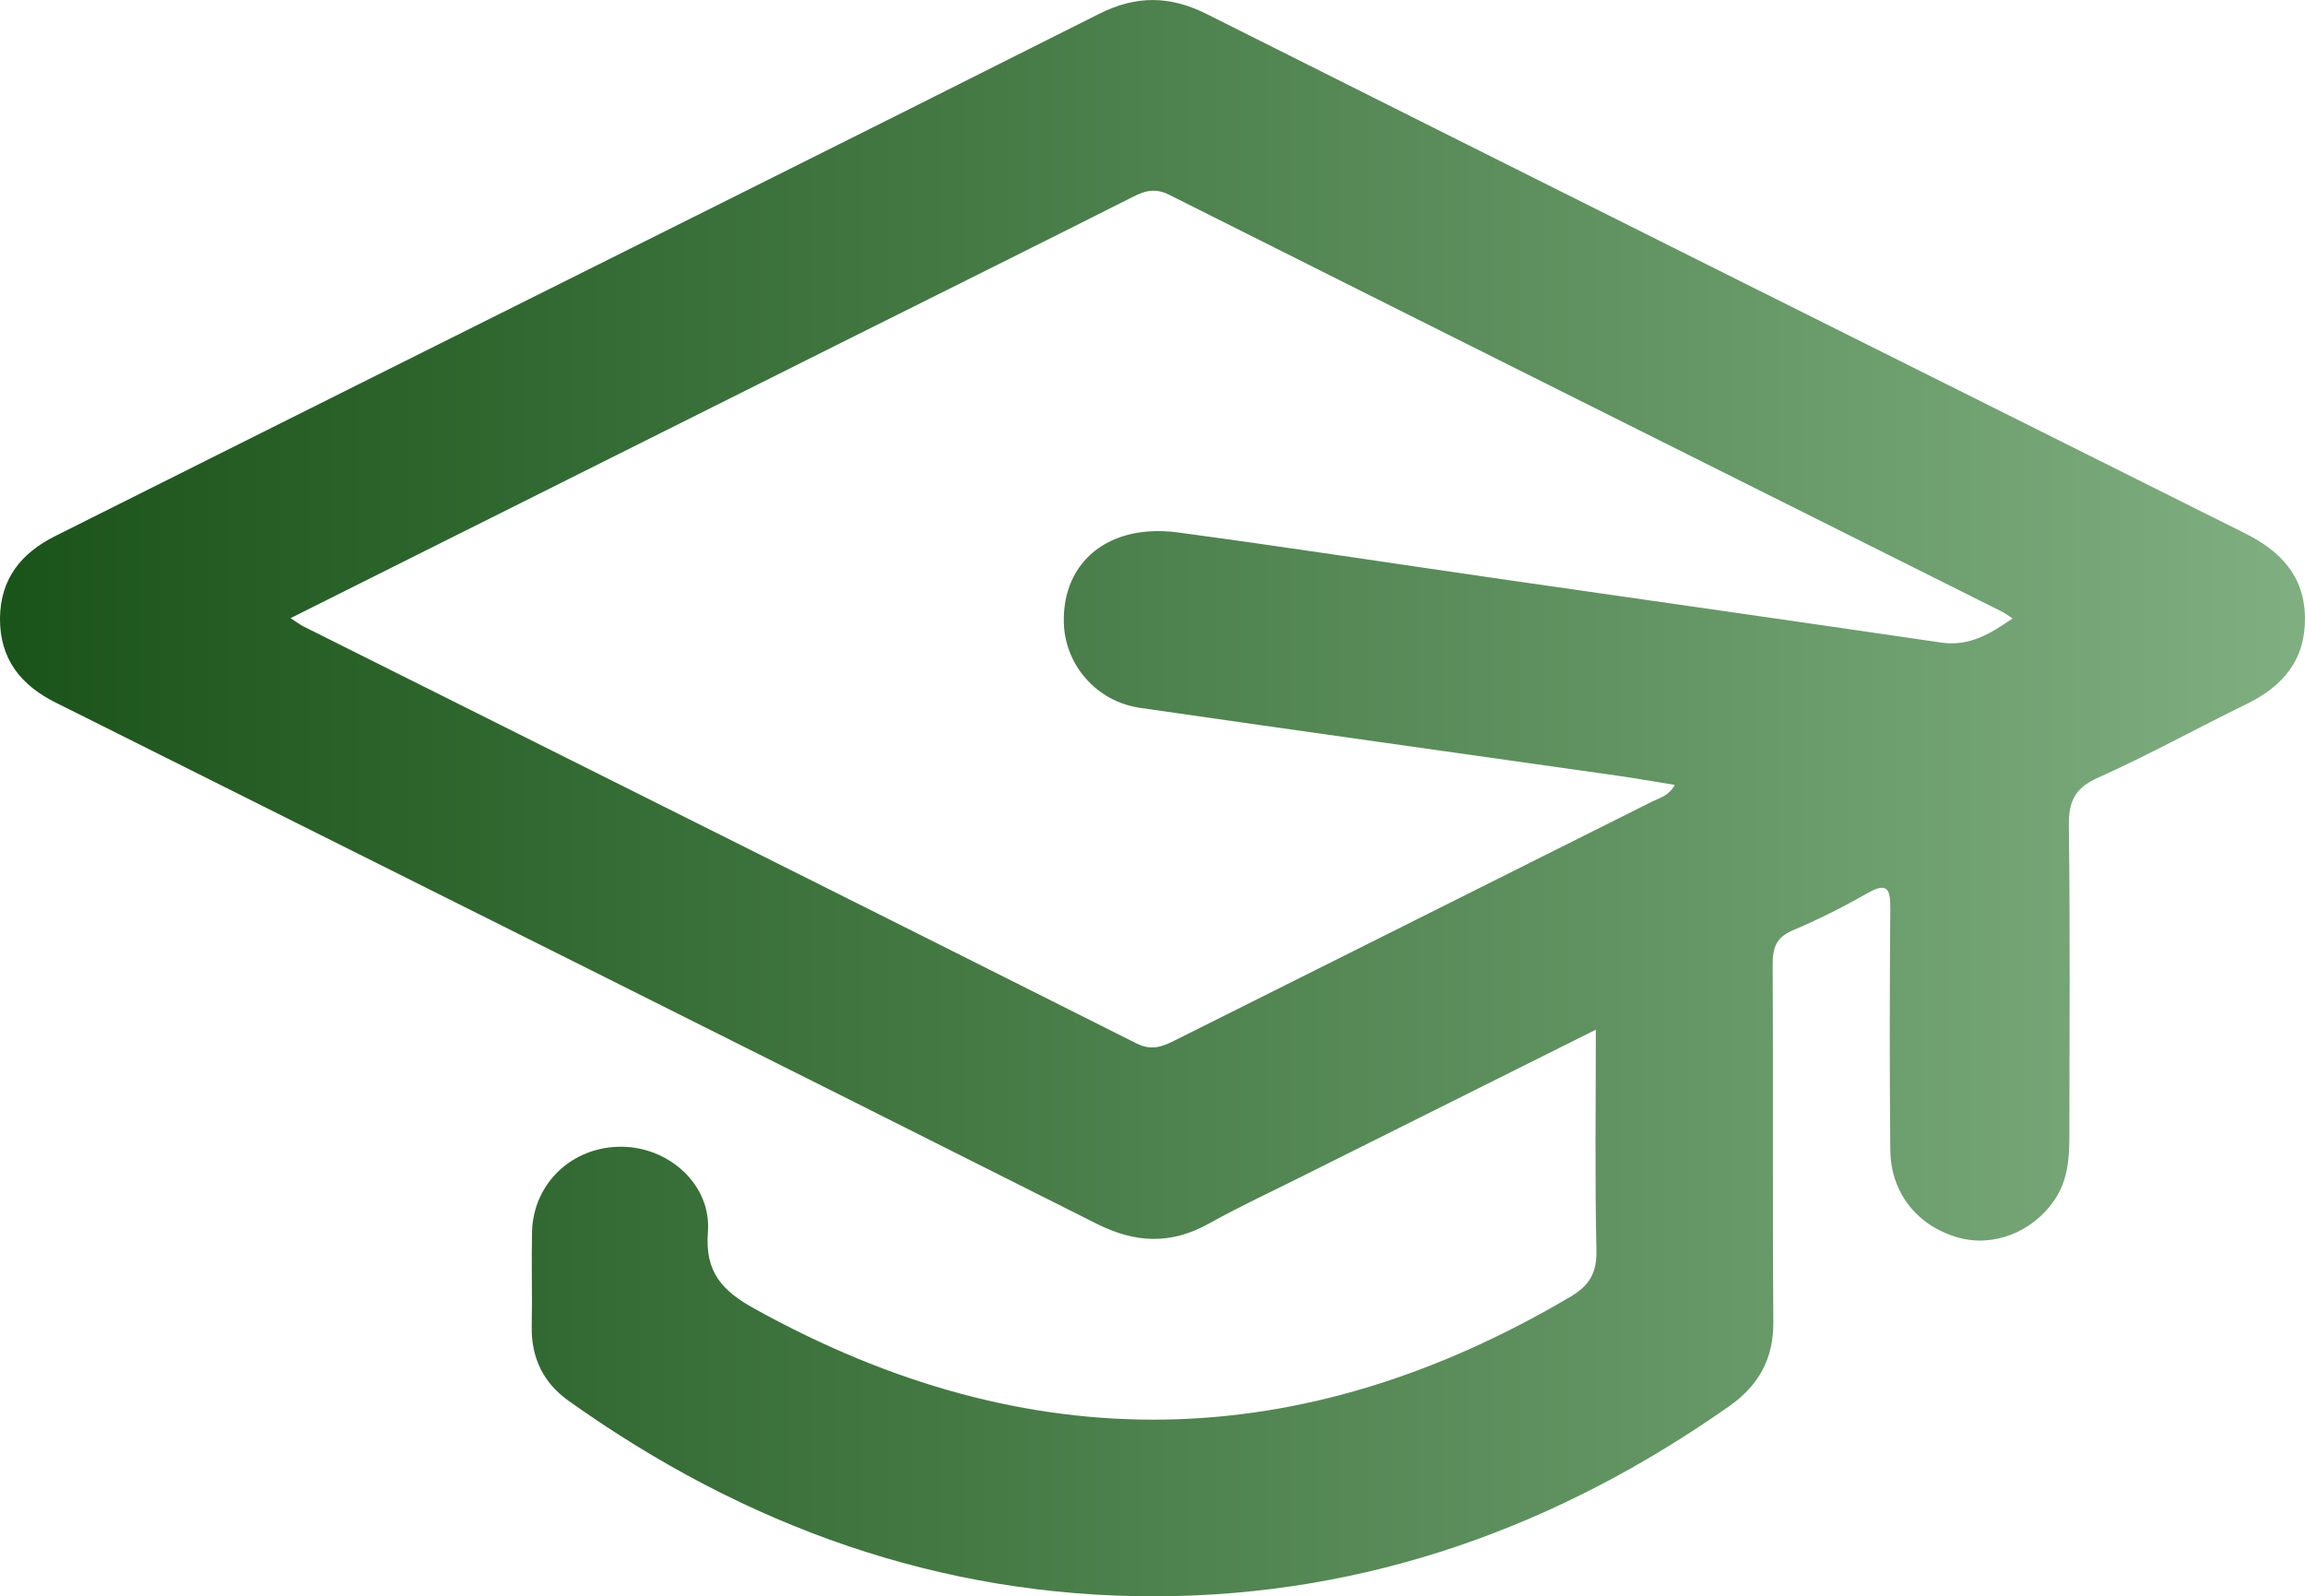 <?xml version="1.0" encoding="UTF-8"?>
<svg id="Warstwa_2" data-name="Warstwa 2" xmlns="http://www.w3.org/2000/svg" viewBox="0 0 311.38 215.64">
  <defs>
    <style>
      .cls-1 {
             fill: url(#gradient);
        stroke-width: 0px;
      }
    </style>
            <linearGradient id="gradient" gradientTransform="rotate(134deg)">
<stop offset="0%" stop-color="#1A5319" />
<stop offset="100%" stop-color="#80AF81" />
</linearGradient>
  </defs>
  <g id="Warstwa_1-2" data-name="Warstwa 1">
    <path class="cls-1" d="M215.58,139.1c-13.73,6.85-26.84,13.39-39.94,19.94-4.12,2.06-8.3,4-12.31,6.24-5.14,2.87-9.94,2.68-15.23.01-45.46-22.87-91-45.59-136.51-68.35-1.34-.67-2.67-1.34-4.01-2C2.84,92.6-.05,89.03,0,83.51c.05-5.34,2.88-8.81,7.47-11.1,13.7-6.85,27.39-13.72,41.09-20.56C81.87,35.2,115.2,18.62,148.46,1.88c5.03-2.53,9.57-2.48,14.56.02,46.72,23.44,93.49,46.79,140.25,70.14,4.8,2.4,8.07,5.79,8.11,11.49.03,5.68-3.02,9.2-7.92,11.59-6.71,3.27-13.24,6.9-20.05,9.94-3.18,1.42-3.97,3.26-3.93,6.54.18,13.97.08,27.94.07,41.91,0,3.02-.23,5.98-2.01,8.59-2.96,4.36-8.26,6.43-13.04,5.07-5.48-1.56-9.08-6.01-9.14-11.81-.11-10.85-.09-21.7,0-32.56.02-2.7-.36-3.71-3.17-2.1-3.23,1.85-6.58,3.53-10.01,4.98-2.25.95-2.72,2.36-2.71,4.61.09,16.09-.03,32.18.09,48.27.04,4.96-1.96,8.58-5.92,11.37-23.24,16.35-49.02,25.62-77.44,25.71-29.25.09-55.7-9.5-79.46-26.46-3.33-2.38-4.99-5.77-4.91-9.98.09-4.24-.05-8.48.04-12.72.13-6.62,5.44-11.63,12.13-11.57,6.43.06,12.13,5.17,11.63,11.55-.43,5.44,2,7.95,6.28,10.32,37.11,20.59,73.81,19.92,110.28-1.63,2.51-1.48,3.54-3.21,3.47-6.24-.22-9.72-.08-19.45-.08-29.81ZM39.26,83.51c.93.6,1.31.9,1.73,1.11,37.51,18.76,75.04,37.48,112.51,56.32,2.06,1.04,3.5.46,5.2-.39,21.49-10.76,42.99-21.49,64.47-32.26,1.01-.5,2.27-.76,3.07-2.26-2.81-.45-5.36-.91-7.92-1.27-21.44-3.05-42.89-6.04-64.32-9.14-5.89-.85-10.17-5.83-10.29-11.56-.17-8.24,6.13-13.37,15.43-12.13,14.67,1.97,29.3,4.23,43.96,6.34,19.7,2.84,39.42,5.64,59.11,8.53,3.82.56,6.63-1.16,9.67-3.26-.65-.41-1.03-.71-1.45-.92-37.5-18.76-75-37.49-112.47-56.3-1.82-.91-3.15-.62-4.81.22-13.21,6.66-26.46,13.24-39.69,19.85-24.58,12.29-49.15,24.58-74.2,37.11Z"/>
  </g>
</svg>